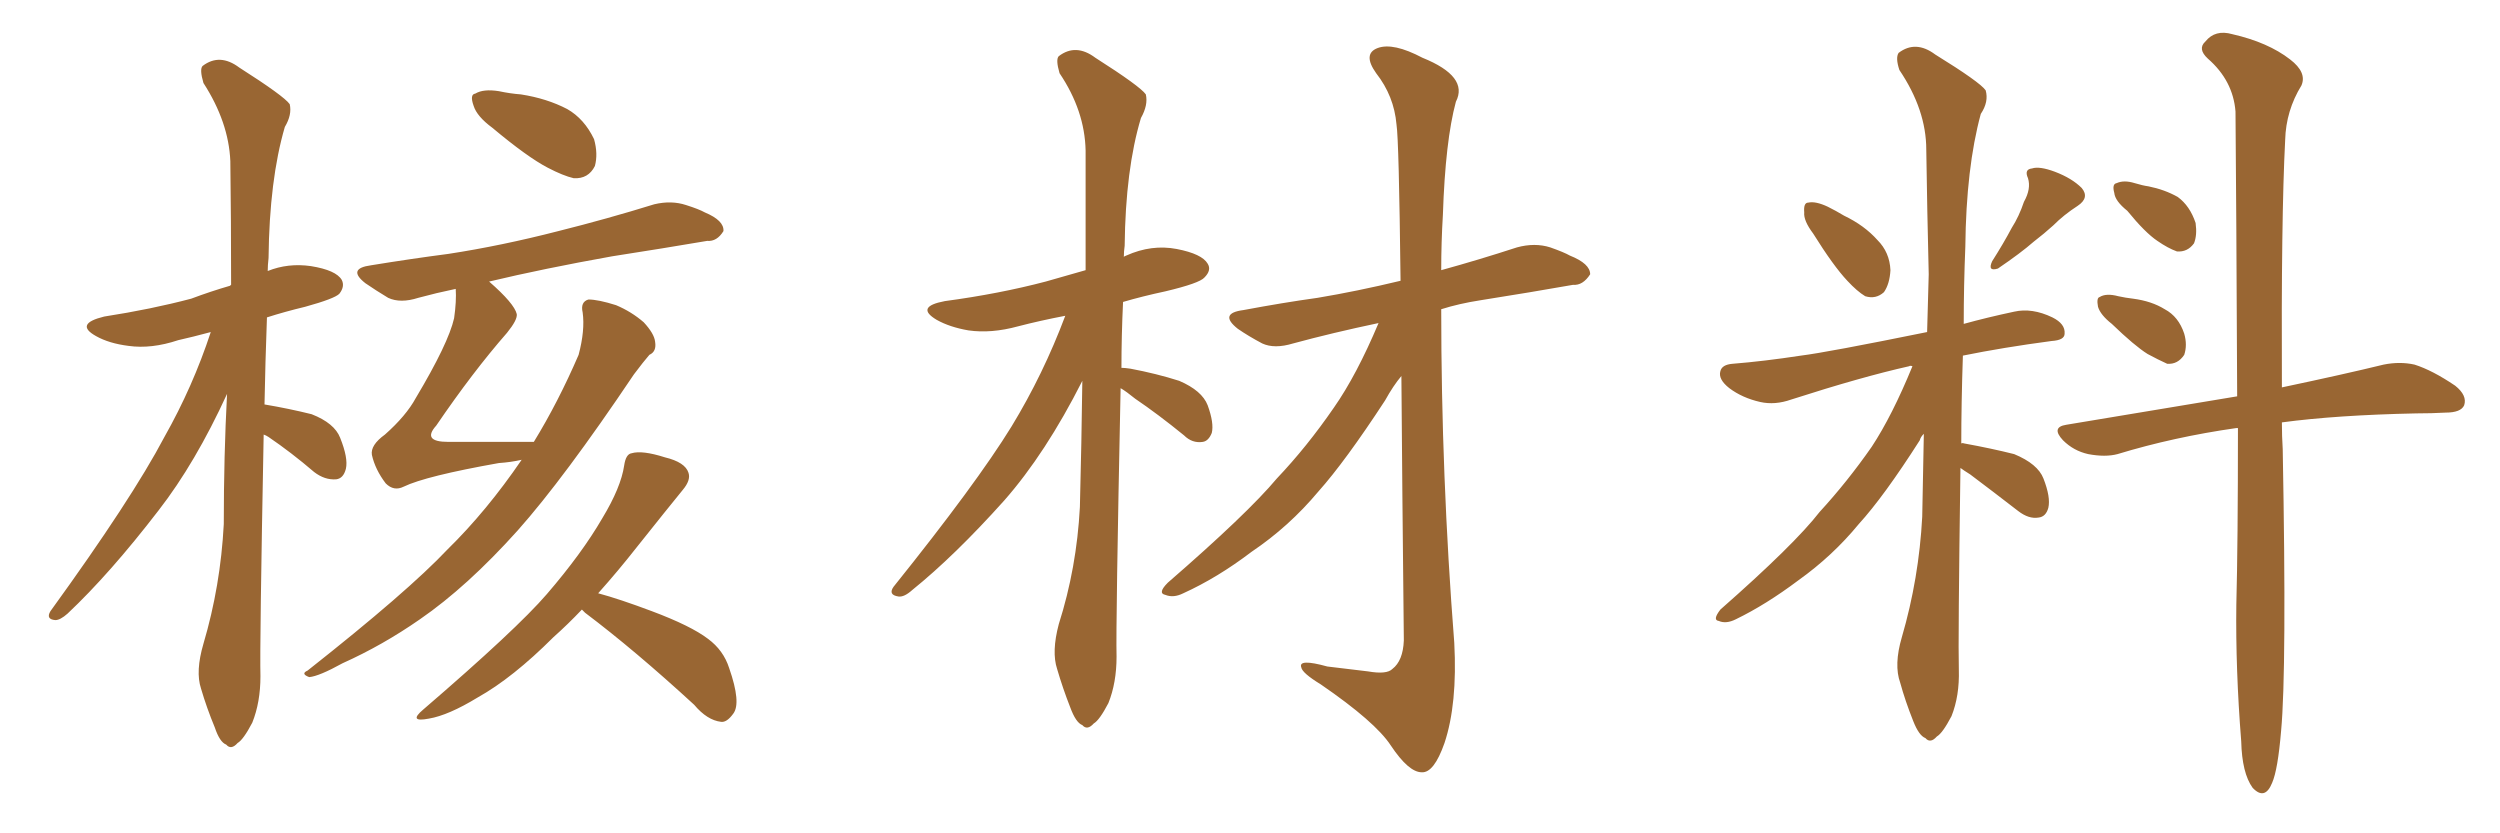 <svg xmlns="http://www.w3.org/2000/svg" xmlns:xlink="http://www.w3.org/1999/xlink" width="450" height="150"><path fill="#996633" padding="10" d="M47.46 78.22L47.46 78.22Q46.73 116.31 46.88 121.73L46.88 121.73Q46.88 126.42 45.41 130.08L45.41 130.08Q43.80 133.15 42.77 133.74L42.77 133.74Q41.60 135.06 40.72 134.03L40.72 134.03Q39.55 133.59 38.67 130.96L38.67 130.96Q37.21 127.44 36.18 123.93L36.18 123.93Q35.16 120.85 36.62 115.87L36.62 115.87Q39.70 105.47 40.28 94.34L40.28 94.34Q40.28 82.03 40.87 70.90L40.87 70.90Q35.16 83.35 28.56 91.85L28.56 91.85Q19.78 103.27 12.16 110.45L12.16 110.45Q10.84 111.62 9.96 111.62L9.96 111.62Q8.20 111.47 9.08 110.01L9.08 110.01Q23.73 89.79 29.59 78.66L29.59 78.66Q34.72 69.58 37.94 59.77L37.94 59.77Q34.72 60.64 32.08 61.23L32.08 61.23Q27.25 62.84 23.14 62.26L23.14 62.26Q19.63 61.82 17.29 60.50L17.29 60.50Q13.33 58.30 18.75 56.98L18.75 56.98Q27.25 55.66 34.42 53.76L34.42 53.76Q37.94 52.44 41.46 51.42L41.46 51.42Q41.46 51.27 41.60 51.27L41.60 51.27Q41.60 39.55 41.46 29.00L41.46 29.00Q41.16 21.97 36.62 14.94L36.62 14.94Q35.89 12.45 36.47 11.87L36.47 11.87Q39.55 9.52 43.07 12.16L43.07 12.16Q51.12 17.29 52.15 18.75L52.15 18.75Q52.59 20.65 51.27 22.85L51.27 22.85Q48.49 32.37 48.34 46.44L48.34 46.44Q48.19 47.75 48.19 48.78L48.19 48.78Q51.86 47.31 55.96 47.90L55.96 47.90Q60.50 48.63 61.52 50.39L61.52 50.39Q62.11 51.56 61.08 52.88L61.08 52.88Q60.21 53.76 54.93 55.22L54.93 55.22Q51.27 56.10 48.05 57.13L48.05 57.13Q47.75 65.33 47.61 72.80L47.61 72.80Q52.00 73.54 56.10 74.56L56.10 74.56Q60.21 76.17 61.23 78.81L61.23 78.81Q62.70 82.47 62.26 84.38L62.26 84.38Q61.82 86.13 60.50 86.28L60.50 86.28Q58.45 86.43 56.54 84.96L56.54 84.96Q52.44 81.45 48.34 78.66L48.34 78.66Q47.90 78.37 47.46 78.22ZM88.62 23.00L88.62 23.00Q85.84 20.95 85.25 19.04L85.25 19.04Q84.52 16.99 85.55 16.85L85.55 16.85Q87.01 15.97 89.79 16.41L89.79 16.41Q91.85 16.85 93.75 16.99L93.75 16.99Q98.44 17.72 102.10 19.63L102.10 19.63Q105.18 21.39 106.93 25.05L106.93 25.05Q107.67 27.69 107.08 29.88L107.08 29.88Q105.91 32.23 103.27 32.08L103.27 32.08Q101.37 31.64 98.58 30.18L98.58 30.18Q94.92 28.27 88.62 23.00ZM93.90 82.76L93.90 82.76Q91.99 83.20 89.79 83.35L89.79 83.35Q76.61 85.69 72.66 87.60L72.66 87.60Q70.90 88.48 69.43 87.01L69.43 87.01Q67.53 84.52 66.94 81.88L66.94 81.88Q66.65 80.13 69.29 78.22L69.29 78.22Q73.10 74.85 74.85 71.63L74.85 71.63Q80.71 61.82 81.74 57.28L81.74 57.28Q82.18 54.20 82.03 52.00L82.03 52.00Q78.52 52.73 75.29 53.61L75.29 53.61Q72.07 54.64 69.87 53.61L69.87 53.61Q67.68 52.29 65.77 50.98L65.77 50.98Q62.40 48.34 66.80 47.75L66.80 47.75Q73.97 46.58 80.71 45.70L80.71 45.70Q90.23 44.24 100.49 41.60L100.49 41.60Q109.28 39.40 117.77 36.77L117.77 36.77Q120.85 36.04 123.49 36.91L123.49 36.91Q125.83 37.65 126.86 38.23L126.86 38.23Q130.37 39.70 130.22 41.60L130.22 41.60Q129.05 43.51 127.29 43.36L127.29 43.36Q119.53 44.68 110.16 46.14L110.16 46.14Q97.85 48.34 88.04 50.68L88.04 50.68Q92.58 54.64 93.02 56.54L93.02 56.54Q93.16 57.57 91.26 59.91L91.26 59.91Q85.11 66.94 78.52 76.61L78.52 76.61Q75.88 79.54 80.71 79.54L80.71 79.54Q87.74 79.54 95.80 79.54L95.80 79.54Q95.95 79.54 96.09 79.54L96.09 79.54Q100.49 72.36 104.15 63.87L104.15 63.87Q105.32 59.47 104.88 56.25L104.88 56.25Q104.44 54.35 105.91 53.91L105.91 53.91Q107.67 53.91 110.89 54.93L110.89 54.93Q113.67 56.10 115.87 58.01L115.87 58.01Q117.77 60.06 117.92 61.52L117.92 61.52Q118.21 63.28 116.89 63.87L116.89 63.87Q115.87 65.04 114.11 67.38L114.11 67.38Q101.51 86.13 93.16 95.51L93.16 95.51Q84.08 105.62 75.59 111.47L75.59 111.47Q68.85 116.16 61.67 119.38L61.67 119.38Q57.42 121.73 55.66 121.88L55.66 121.88Q54.05 121.29 55.37 120.70L55.37 120.70Q73.39 106.49 80.57 98.88L80.57 98.88Q87.60 91.99 93.90 82.76ZM104.74 109.72L104.74 109.72L104.74 109.72Q102.25 112.35 99.61 114.70L99.61 114.70Q92.29 122.02 85.99 125.54L85.99 125.54Q80.71 128.76 77.20 129.35L77.20 129.35Q73.39 130.08 76.17 127.73L76.17 127.73Q93.02 113.23 98.44 106.93L98.44 106.93Q104.74 99.61 108.40 93.31L108.40 93.31Q111.77 87.74 112.35 83.79L112.35 83.79Q112.65 81.74 113.67 81.59L113.67 81.59Q115.58 81.01 119.68 82.32L119.68 82.32Q123.34 83.20 123.93 85.11L123.93 85.11Q124.37 86.43 122.90 88.18L122.90 88.18Q120.26 91.41 114.55 98.58L114.55 98.58Q111.33 102.69 107.67 106.79L107.67 106.79Q111.47 107.81 117.33 110.01L117.33 110.01Q124.37 112.65 127.44 114.99L127.44 114.99Q130.22 117.04 131.25 120.26L131.25 120.26Q133.45 126.56 131.98 128.47L131.98 128.47Q130.81 130.08 129.79 129.93L129.79 129.93Q127.29 129.64 124.95 126.86L124.95 126.86Q114.26 117.04 105.32 110.30L105.32 110.30Q104.88 109.86 104.74 109.72ZM201.71 69.87L201.71 69.87Q200.83 112.35 200.98 118.21L200.98 118.21Q200.98 122.90 199.51 126.56L199.51 126.56Q197.90 129.64 196.88 130.22L196.88 130.22Q195.70 131.54 194.82 130.52L194.82 130.52Q193.65 130.08 192.63 127.29L192.63 127.29Q191.31 123.93 190.28 120.41L190.28 120.41Q189.26 117.33 190.58 112.35L190.58 112.35Q193.80 102.25 194.38 91.26L194.38 91.26Q194.68 79.54 194.82 68.55L194.82 68.55Q188.23 81.59 180.76 90.09L180.76 90.09Q171.83 100.05 164.21 106.20L164.21 106.20Q162.74 107.52 161.72 107.37L161.72 107.37Q159.81 107.08 160.84 105.62L160.84 105.62Q175.78 87.01 182.08 76.76L182.08 76.76Q187.79 67.38 191.75 56.84L191.75 56.84Q187.21 57.71 183.25 58.74L183.25 58.74Q178.42 60.06 174.32 59.47L174.32 59.47Q170.95 58.89 168.60 57.57L168.60 57.57Q164.65 55.22 170.07 54.20L170.07 54.20Q179.88 52.88 188.23 50.68L188.23 50.68Q191.75 49.66 195.41 48.63L195.41 48.63Q195.41 37.21 195.41 27.10L195.41 27.10Q195.26 19.92 190.72 13.18L190.72 13.18Q189.99 10.69 190.58 10.11L190.58 10.11Q193.65 7.76 197.17 10.40L197.17 10.40Q205.22 15.53 206.25 16.99L206.25 16.99Q206.69 18.90 205.37 21.24L205.37 21.24Q202.59 30.47 202.44 44.24L202.44 44.24Q202.29 45.26 202.29 46.29L202.29 46.29Q202.29 46.14 202.73 46.00L202.73 46.00Q207.28 43.95 211.82 44.82L211.82 44.82Q216.36 45.70 217.38 47.46L217.38 47.46Q218.12 48.63 216.80 49.95L216.80 49.95Q215.92 50.98 209.77 52.44L209.77 52.44Q205.66 53.32 202.15 54.35L202.15 54.35Q201.86 60.50 201.86 66.21L201.86 66.21Q202.44 66.21 203.47 66.36L203.47 66.36Q208.15 67.24 212.26 68.55L212.26 68.55Q216.36 70.31 217.38 72.95L217.38 72.95Q218.55 76.17 218.12 77.93L218.12 77.93Q217.53 79.39 216.50 79.54L216.50 79.54Q214.60 79.83 213.13 78.37L213.13 78.37Q208.45 74.56 204.35 71.78L204.35 71.78Q202.73 70.46 201.71 69.87ZM252.25 67.68L252.25 67.68L252.25 67.68Q250.78 69.43 249.32 72.07L249.32 72.07Q242.14 83.06 237.30 88.48L237.30 88.48Q232.03 94.78 225.29 99.32L225.29 99.32Q219.14 104.00 212.99 106.79L212.99 106.79Q211.23 107.67 209.77 107.08L209.77 107.08Q208.30 106.79 210.21 104.88L210.21 104.88Q224.56 92.43 229.83 86.13L229.83 86.13Q235.25 80.42 240.09 73.39L240.09 73.39Q244.19 67.53 248.14 58.15L248.14 58.15Q239.79 59.91 232.76 61.82L232.76 61.82Q229.39 62.84 227.20 61.82L227.20 61.82Q224.71 60.50 222.80 59.18L222.80 59.18Q219.29 56.40 223.83 55.81L223.83 55.81Q230.86 54.49 237.16 53.61L237.16 53.61Q244.19 52.44 252.10 50.54L252.10 50.54Q251.81 25.20 251.37 22.41L251.37 22.41Q250.93 17.29 247.71 13.18L247.71 13.18Q245.21 9.67 248.00 8.64L248.00 8.64Q250.78 7.62 256.05 10.40L256.05 10.40Q264.40 13.77 262.06 18.31L262.06 18.31Q260.16 25.34 259.72 38.67L259.72 38.67Q259.42 43.65 259.42 48.63L259.42 48.63Q266.31 46.73 273.05 44.53L273.05 44.53Q276.27 43.65 279.05 44.53L279.05 44.53Q281.54 45.41 282.57 46.00L282.57 46.00Q286.23 47.46 286.23 49.37L286.23 49.37Q284.91 51.42 283.15 51.27L283.15 51.27Q275.68 52.59 266.46 54.05L266.46 54.05Q262.65 54.64 259.42 55.66L259.42 55.66Q259.42 85.69 261.77 115.72L261.77 115.72Q262.35 126.71 260.01 133.74L260.01 133.74Q258.11 139.16 255.91 139.01L255.91 139.01Q253.56 139.01 250.34 134.18L250.34 134.18Q247.56 129.93 237.74 123.19L237.74 123.19Q234.38 121.14 234.23 120.12L234.23 120.12Q233.64 118.51 238.92 119.97L238.92 119.97Q242.58 120.41 246.24 120.85L246.24 120.85Q249.61 121.44 250.63 120.41L250.63 120.41Q252.54 118.95 252.69 115.28L252.69 115.28Q252.39 87.01 252.25 67.68ZM326.37 42.04L326.37 42.04Q324.61 39.70 324.76 38.23L324.76 38.23Q324.61 36.47 325.49 36.47L325.49 36.47Q326.81 36.18 329.00 37.21L329.00 37.21Q330.47 37.94 331.93 38.82L331.93 38.82Q335.60 40.58 337.94 43.21L337.94 43.21Q340.14 45.41 340.28 48.63L340.28 48.63Q340.14 51.12 339.11 52.59L339.11 52.59Q337.65 53.91 335.74 53.32L335.74 53.32Q334.28 52.44 332.52 50.54L332.52 50.54Q330.03 47.90 326.37 42.04ZM364.31 36.33L364.31 36.33Q365.63 33.98 365.04 32.08L365.04 32.08Q364.31 30.47 365.77 30.32L365.77 30.32Q367.09 29.88 369.87 30.91L369.87 30.91Q372.95 32.08 374.71 33.84L374.71 33.84Q376.17 35.60 373.97 37.06L373.97 37.06Q371.48 38.67 369.58 40.58L369.58 40.58Q367.97 42.04 366.06 43.51L366.06 43.51Q363.72 45.56 359.62 48.34L359.62 48.34Q357.71 48.93 358.59 47.02L358.59 47.02Q360.64 43.80 362.11 41.02L362.11 41.02Q363.43 38.96 364.31 36.33ZM352.88 84.23L352.88 84.23Q352.44 115.58 352.59 120.56L352.59 120.56Q352.73 125.24 351.27 128.91L351.27 128.91Q349.66 131.98 348.63 132.57L348.63 132.57Q347.46 133.89 346.58 132.86L346.58 132.86Q345.41 132.42 344.38 129.79L344.38 129.79Q342.92 126.12 342.04 122.90L342.04 122.90Q340.87 119.68 342.33 114.70L342.33 114.70Q345.41 104.15 346.00 93.02L346.00 93.02Q346.14 85.25 346.29 78.08L346.29 78.08Q345.70 78.66 345.56 79.25L345.56 79.25Q339.11 89.36 334.57 94.34L334.57 94.34Q329.88 100.05 323.73 104.44L323.73 104.44Q317.87 108.84 312.45 111.47L312.45 111.47Q310.69 112.35 309.38 111.77L309.38 111.77Q308.20 111.62 309.67 109.72L309.67 109.72Q323.00 98.00 327.54 92.14L327.54 92.14Q332.52 86.72 336.91 80.42L336.91 80.42Q340.58 74.85 344.24 65.92L344.24 65.92Q343.80 65.77 343.65 65.92L343.65 65.92Q335.16 67.82 322.41 71.92L322.41 71.92Q319.48 72.95 316.85 72.36L316.85 72.36Q313.62 71.63 311.28 69.87L311.28 69.87Q309.23 68.26 309.67 66.80L309.67 66.80Q309.96 65.63 311.87 65.48L311.87 65.48Q317.43 65.04 324.17 64.01L324.17 64.01Q328.86 63.43 346.88 59.77L346.88 59.77Q347.02 54.35 347.17 49.37L347.17 49.37Q346.88 37.50 346.73 26.95L346.73 26.95Q346.73 19.78 341.89 12.60L341.89 12.60Q341.16 10.40 341.75 9.52L341.75 9.52Q344.82 7.18 348.34 9.81L348.34 9.81Q356.40 14.79 357.42 16.26L357.42 16.26Q358.01 18.31 356.54 20.51L356.54 20.51Q353.91 30.18 353.76 44.38L353.76 44.38Q353.47 51.56 353.47 58.30L353.47 58.30Q357.71 57.13 362.55 56.10L362.55 56.10Q365.77 55.37 369.43 57.13L369.43 57.13Q371.78 58.30 371.63 60.06L371.63 60.06Q371.63 61.23 369.29 61.38L369.29 61.38Q360.50 62.55 353.32 64.01L353.32 64.01Q353.03 72.66 353.03 79.83L353.03 79.83Q353.17 79.69 353.61 79.83L353.61 79.83Q358.45 80.71 362.55 81.74L362.55 81.74Q366.80 83.50 367.82 86.13L367.82 86.13Q369.14 89.50 368.70 91.41L368.70 91.41Q368.26 93.02 366.94 93.16L366.94 93.16Q365.19 93.46 363.28 91.99L363.28 91.99Q358.74 88.48 354.64 85.40L354.64 85.40Q353.47 84.67 352.88 84.23ZM382.91 37.94L382.91 37.94Q380.71 36.18 380.57 34.72L380.57 34.72Q380.13 33.11 381.01 32.96L381.01 32.96Q382.32 32.37 384.23 32.96L384.23 32.96Q385.69 33.40 386.72 33.54L386.72 33.54Q389.65 34.13 391.99 35.45L391.99 35.45Q394.19 37.06 395.21 40.14L395.21 40.14Q395.51 42.33 394.92 43.80L394.92 43.80Q393.75 45.41 391.85 45.26L391.85 45.26Q390.23 44.68 388.33 43.36L388.33 43.36Q386.13 41.89 382.91 37.94ZM402.83 77.05L402.83 77.05Q402.54 77.05 402.54 77.05L402.54 77.05Q391.26 78.66 381.15 81.74L381.15 81.74Q378.96 82.32 375.88 81.74L375.88 81.74Q373.24 81.15 371.34 79.25L371.34 79.25Q369.14 76.90 371.92 76.46L371.92 76.46Q388.48 73.68 402.69 71.34L402.69 71.34Q402.54 36.91 402.39 20.07L402.39 20.07Q401.95 14.50 397.41 10.55L397.41 10.55Q395.51 8.79 396.97 7.47L396.97 7.47Q398.73 5.27 401.81 6.15L401.81 6.15Q408.25 7.62 412.21 10.69L412.21 10.69Q415.28 13.04 414.26 15.38L414.26 15.38Q411.47 19.92 411.33 25.20L411.33 25.20Q410.60 39.26 410.74 69.73L410.74 69.73Q421.88 67.38 429.05 65.63L429.05 65.63Q431.98 65.04 434.62 65.63L434.62 65.63Q437.84 66.65 441.94 69.43L441.94 69.43Q444.14 71.19 443.55 72.95L443.55 72.95Q442.97 74.27 440.19 74.27L440.19 74.27Q437.70 74.41 434.91 74.41L434.91 74.41Q420.56 74.71 410.74 76.03L410.74 76.03Q410.74 78.52 410.89 80.86L410.89 80.86Q411.62 120.56 410.60 131.54L410.60 131.54Q410.01 138.57 408.98 140.92L408.98 140.92Q407.67 144.14 405.47 141.80L405.47 141.80Q403.56 139.16 403.42 133.45L403.42 133.45Q402.39 120.41 402.54 108.84L402.54 108.84Q402.83 97.85 402.83 77.05ZM380.13 58.30L380.13 58.30L380.13 58.30Q378.08 56.69 377.64 55.22L377.64 55.22Q377.34 53.61 377.93 53.47L377.93 53.47Q379.10 52.73 381.30 53.32L381.30 53.32Q382.62 53.61 383.94 53.76L383.94 53.76Q387.30 54.20 389.65 55.66L389.65 55.66Q392.14 56.98 393.16 60.06L393.16 60.06Q393.75 62.11 393.16 63.87L393.16 63.87Q391.99 65.63 390.09 65.48L390.09 65.48Q388.48 64.75 386.57 63.72L386.57 63.72Q384.23 62.26 380.13 58.30Z"/></svg>
